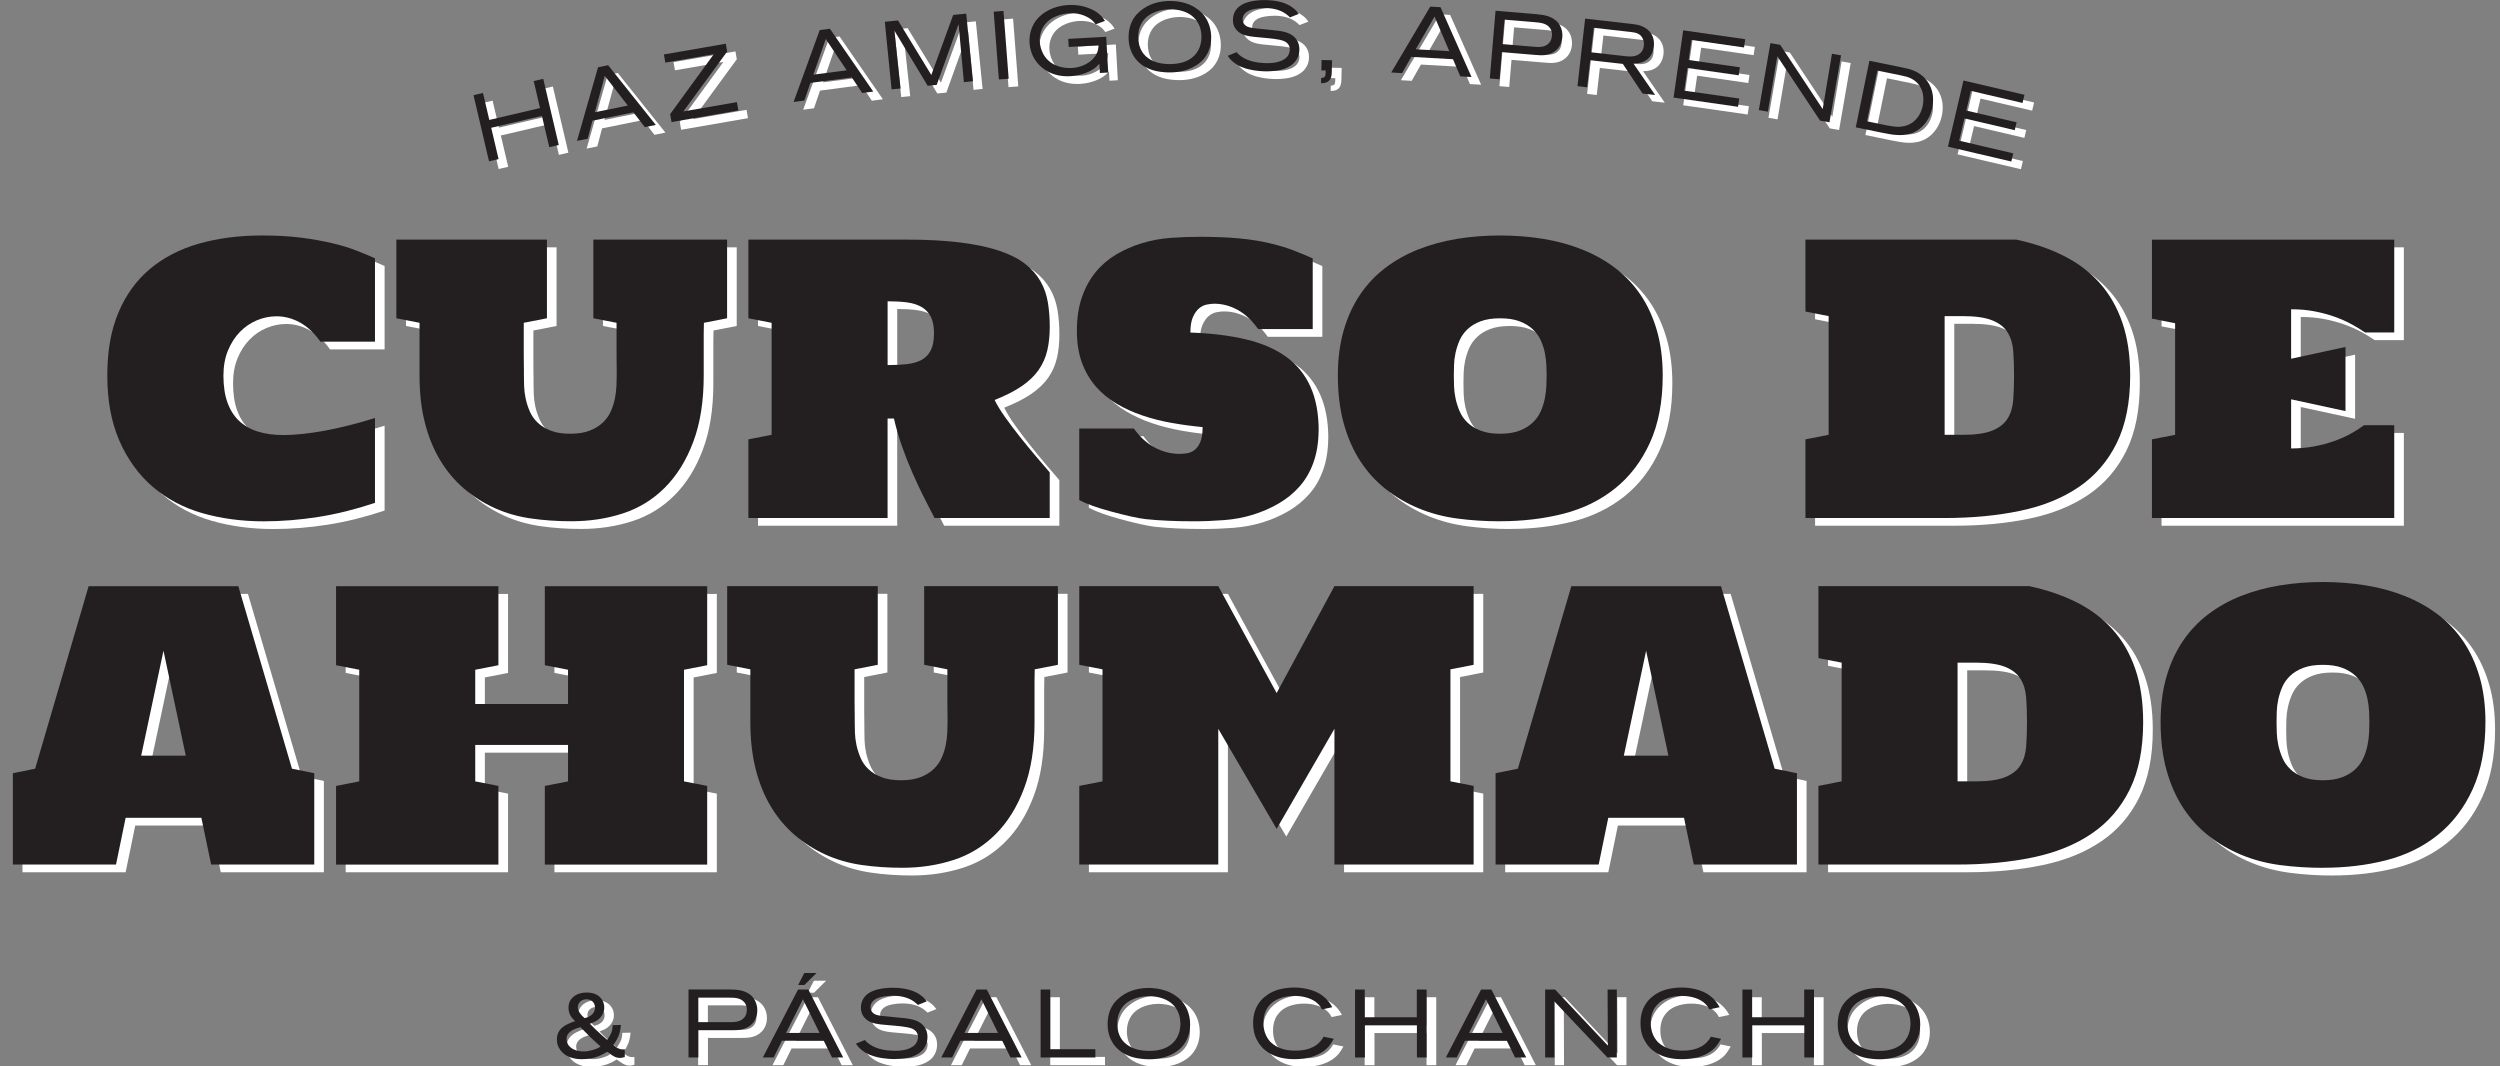 <?xml version="1.0" encoding="UTF-8"?><svg id="Layer_1" xmlns="http://www.w3.org/2000/svg" viewBox="0 0 649.3 276.99"><rect x="0" y="0" width="649.3" height="276.99" fill="#808080" stroke="none"/><defs><style>.cls-1{fill:#231f20;}.cls-1,.cls-2{stroke-width:0px;}.cls-2{fill:#fff;}</style></defs><path class="cls-2" d="M60.53,99.55c0,2.7.34,5.02,1.04,6.97s1.7,3.55,3.04,4.8,2.97,2.18,4.9,2.78,4.13.89,6.61.89c2.95,0,6.43-.36,10.45-1.08,4.02-.72,8.46-1.83,13.32-3.34v22.03c-5.05,1.69-9.97,2.92-14.76,3.67-4.79.75-9.5,1.13-14.14,1.13-5.68,0-10.99-.71-15.93-2.12s-9.24-3.7-12.9-6.85c-3.66-3.15-6.54-7.13-8.64-11.93-2.1-4.8-3.15-10.45-3.15-16.95s.96-11.8,2.89-16.38,4.66-8.36,8.19-11.32,7.77-5.15,12.71-6.57c4.94-1.41,10.43-2.12,16.45-2.12,3.7,0,7.04.19,10,.56,2.97.38,5.64.85,8.03,1.41,2.38.56,4.5,1.2,6.33,1.91,1.83.71,3.47,1.39,4.92,2.05v21.65h-14.17c-1.6-2.26-3.38-3.92-5.34-4.99-1.96-1.07-3.98-1.6-6.05-1.6-1.76,0-3.46.35-5.11,1.04-1.65.69-3.12,1.69-4.4,3.01-1.29,1.32-2.32,2.93-3.11,4.82-.78,1.9-1.18,4.07-1.18,6.52Z"/><path class="cls-2" d="M185.32,85.85c-.03,1-.05,1.99-.05,2.94v10.75c0,6.65-.9,12.39-2.71,17.2-1.8,4.82-4.27,8.79-7.39,11.91-3.12,3.12-6.77,5.36-10.94,6.71-4.17,1.35-8.61,2.02-13.32,2.02-3.67,0-7.19-.24-10.57-.73s-6.52-1.4-9.44-2.73c-2.92-1.33-5.57-3.03-7.96-5.08-2.38-2.05-4.43-4.5-6.14-7.34-1.71-2.84-3.03-6.08-3.95-9.72-.93-3.64-1.39-7.72-1.39-12.24v-13.7l-6.02-1.18v-20.43h39.11v20.43l-6.02,1.18v8.45c0,.8,0,1.55.02,2.24.01.69.02,1.3.02,1.84v1.18c0,.79.02,1.7.05,2.73s.17,2.11.4,3.22c.24,1.11.59,2.22,1.06,3.32.47,1.1,1.15,2.08,2.05,2.94.89.86,2.02,1.56,3.39,2.09,1.37.53,3.05.8,5.06.8s3.7-.27,5.06-.8c1.37-.53,2.5-1.23,3.41-2.09.91-.86,1.61-1.84,2.09-2.94.49-1.1.84-2.2,1.06-3.32.22-1.11.35-2.19.4-3.22.05-1.04.07-1.95.07-2.73v-1.18c0-.53,0-1.15-.02-1.84-.02-.69-.02-1.44-.02-2.24v-8.45l-6.03-1.18v-20.43h34.74v20.43l-6.02,1.18Z"/><path class="cls-2" d="M275.16,136.54h-29.94c-.94-1.79-1.91-3.69-2.92-5.7-1-2.01-1.98-4.1-2.92-6.26-.94-2.17-1.82-4.41-2.64-6.73-.82-2.32-1.51-4.71-2.07-7.15h-1.65v25.84h-36.15v-20.43l6.03-1.18v-29.09l-6.03-1.18v-20.43h41c5.43,0,10.12.25,14.07.75,3.95.5,7.31,1.22,10.07,2.14,2.76.93,5,2.06,6.71,3.39,1.71,1.33,3.04,2.84,4,4.52.96,1.68,1.6,3.51,1.93,5.51.33,1.99.49,4.1.49,6.33s-.21,4.31-.64,6.14-1.17,3.52-2.24,5.06c-1.07,1.54-2.53,2.94-4.38,4.21-1.85,1.27-4.21,2.47-7.06,3.6.6,1.25,1.49,2.72,2.68,4.4,1.19,1.68,2.48,3.39,3.86,5.13s2.77,3.44,4.17,5.08c1.4,1.65,2.6,3.05,3.6,4.21v11.81ZM233.03,96.82c1.82,0,3.47-.08,4.97-.24,1.49-.16,2.76-.52,3.81-1.08,1.05-.57,1.86-1.4,2.42-2.5s.85-2.57.85-4.42-.28-3.27-.85-4.35-1.37-1.92-2.42-2.52c-1.05-.6-2.32-.99-3.81-1.18-1.49-.19-3.15-.28-4.97-.28v16.57Z"/><path class="cls-2" d="M344.97,113.86c-.03,3.11-.48,5.86-1.34,8.26-.86,2.4-2.06,4.47-3.6,6.21-1.54,1.74-3.34,3.22-5.41,4.42-2.07,1.21-4.3,2.18-6.68,2.92-2.38.74-4.89,1.21-7.51,1.41-2.62.2-5.25.31-7.88.31-4.77,0-8.96-.19-12.57-.57-2.07-.25-5.16-.94-9.27-2.07-3.36-.91-5.99-1.87-7.91-2.87v-18.59h14.17c1.63,2.26,3.48,3.92,5.53,4.99,2.05,1.07,4.17,1.6,6.33,1.6.56,0,1.19-.05,1.88-.14.69-.09,1.34-.36,1.95-.8.61-.44,1.13-1.13,1.55-2.07.42-.94.63-2.26.63-3.95-2.7-.25-5.37-.61-8.02-1.08-2.65-.47-5.19-1.11-7.6-1.93-2.42-.82-4.67-1.84-6.75-3.08s-3.89-2.74-5.41-4.5c-1.52-1.76-2.71-3.82-3.58-6.19-.86-2.37-1.29-5.11-1.29-8.21,0-3.33.44-6.25,1.32-8.78.88-2.53,2.08-4.71,3.6-6.54,1.52-1.84,3.31-3.36,5.37-4.57,2.06-1.21,4.27-2.17,6.64-2.89,2.37-.72,4.83-1.18,7.39-1.37,2.56-.19,5.11-.28,7.65-.28,3.7,0,7.04.13,10,.4,2.97.27,5.64.68,8.03,1.25,2.38.56,4.5,1.2,6.33,1.91,1.83.71,3.47,1.39,4.92,2.05v18.36h-14.17c-1.6-2.26-3.38-3.92-5.34-4.99-1.96-1.07-3.98-1.6-6.05-1.6-.56,0-1.21.07-1.93.21-.72.14-1.4.47-2.02.99s-1.16,1.27-1.6,2.26c-.44.99-.66,2.33-.66,4.03,5.49.19,10.32.78,14.5,1.79,4.17,1,7.65,2.52,10.42,4.54,2.78,2.02,4.87,4.61,6.28,7.77,1.41,3.15,2.12,6.96,2.12,11.41Z"/><path class="cls-2" d="M392.1,137.39c-3.83,0-7.52-.24-11.08-.71-3.56-.47-6.9-1.35-10.03-2.64-3.12-1.29-5.97-2.94-8.54-4.97-2.57-2.02-4.79-4.46-6.64-7.29-1.85-2.84-3.29-6.1-4.31-9.79-1.02-3.69-1.53-7.84-1.53-12.45,0-4.33.5-8.24,1.51-11.72,1-3.48,2.42-6.57,4.24-9.27,1.82-2.7,4.01-5.02,6.57-6.97,2.56-1.95,5.4-3.54,8.52-4.78,3.12-1.24,6.48-2.16,10.07-2.75,3.59-.6,7.33-.89,11.23-.89s7.64.3,11.25.89,6.98,1.52,10.12,2.78c3.14,1.25,5.98,2.86,8.54,4.8,2.56,1.95,4.75,4.27,6.57,6.96,1.82,2.7,3.23,5.78,4.24,9.25,1,3.47,1.51,7.37,1.51,11.7,0,6.78-1.11,12.59-3.32,17.44-2.21,4.85-5.23,8.81-9.06,11.88-3.83,3.07-8.3,5.26-13.41,6.57-5.12,1.3-10.59,1.95-16.43,1.95ZM392.1,84.67c-2.01,0-3.69.26-5.06.78-1.37.52-2.5,1.2-3.39,2.05-.89.85-1.58,1.8-2.05,2.87s-.82,2.15-1.06,3.25c-.24,1.1-.37,2.16-.4,3.2-.03,1.04-.05,1.95-.05,2.73s.02,1.7.05,2.73.17,2.11.4,3.22c.24,1.11.59,2.22,1.06,3.32.47,1.1,1.15,2.08,2.05,2.94.89.86,2.02,1.56,3.39,2.09,1.37.53,3.05.8,5.06.8s3.7-.27,5.06-.8c1.37-.53,2.5-1.23,3.41-2.09.91-.86,1.61-1.84,2.09-2.94.49-1.1.84-2.2,1.06-3.32.22-1.11.35-2.19.4-3.22.05-1.04.07-1.95.07-2.73s-.02-1.69-.07-2.73c-.05-1.04-.18-2.1-.4-3.2-.22-1.1-.57-2.18-1.06-3.25s-1.18-2.02-2.09-2.87c-.91-.85-2.05-1.53-3.41-2.05-1.36-.52-3.05-.78-5.06-.78Z"/><path class="cls-2" d="M526.24,64.25c4.55.97,8.64,2.38,12.28,4.21s6.74,4.18,9.3,7.04,4.52,6.27,5.88,10.24c1.37,3.97,2.05,8.57,2.05,13.81,0,6.94-1.16,12.76-3.48,17.49-2.32,4.72-5.59,8.53-9.81,11.41-4.22,2.89-9.3,4.96-15.23,6.21s-12.49,1.88-19.67,1.88h-36.15v-20.43l6.02-1.18v-30.83l-6.02-1.18v-18.69h54.83ZM512.17,114.94c3.36,0,5.95-.37,7.77-1.11,1.82-.74,3.15-1.78,3.98-3.13.83-1.35,1.32-2.97,1.46-4.85.14-1.88.21-3.99.21-6.31s-.07-4.43-.21-6.33c-.14-1.9-.63-3.52-1.46-4.87-.83-1.35-2.16-2.39-3.98-3.13-1.82-.74-4.41-1.11-7.77-1.11h-4.61v30.83h4.61Z"/><path class="cls-2" d="M597.55,118.47c2.13,0,4.14-.18,6.02-.54,1.88-.36,3.62-.82,5.2-1.39,1.58-.57,3.02-1.21,4.31-1.93,1.29-.72,2.42-1.44,3.39-2.17h7.86v24.1h-62.93v-20.43l6.02-1.18v-28.99l-6.02-1.18v-20.52h62.93v24.1h-7.58c-1-.69-2.17-1.4-3.48-2.12-1.32-.72-2.79-1.37-4.4-1.95-1.62-.58-3.37-1.05-5.25-1.41-1.88-.36-3.91-.54-6.07-.54v12.85l14.12-3.06v16.66l-14.12-3.06v12.76Z"/><path class="cls-2" d="M57.34,226.54l-2.54-12.14h-19.67l-2.5,12.14H5.84v-23.72l5.79-1.18,13.89-47.4h38.88l13.93,47.4,5.79,1.18v23.72h-26.78ZM39.17,198.26h11.58l-5.79-27.25-5.79,27.25Z"/><path class="cls-2" d="M89.78,154.25h42.17v20.52l-6.02,1.18v8.89h24.1v-8.89l-6.03-1.18v-20.52h42.17v20.52l-6.02,1.18v28.99l6.02,1.18v20.43h-42.17v-20.43l6.03-1.18v-9.46h-24.1v9.46l6.02,1.18v20.43h-42.17v-20.43l6.02-1.18v-28.99l-6.02-1.18v-20.52Z"/><path class="cls-2" d="M271.24,175.85c-.03,1-.05,1.99-.05,2.94v10.75c0,6.65-.9,12.39-2.71,17.2-1.8,4.82-4.27,8.79-7.39,11.91-3.12,3.12-6.77,5.36-10.94,6.71-4.17,1.35-8.61,2.02-13.32,2.02-3.67,0-7.19-.24-10.57-.73s-6.52-1.4-9.44-2.73c-2.92-1.33-5.57-3.03-7.96-5.08-2.38-2.05-4.43-4.5-6.14-7.34-1.71-2.84-3.03-6.08-3.95-9.72-.93-3.64-1.39-7.72-1.39-12.24v-13.7l-6.02-1.18v-20.43h39.11v20.43l-6.02,1.18v8.45c0,.8,0,1.55.02,2.24.01.69.02,1.3.02,1.84v1.18c0,.79.02,1.7.05,2.73s.17,2.11.4,3.22c.24,1.11.59,2.22,1.06,3.32.47,1.1,1.15,2.08,2.05,2.94.89.86,2.02,1.56,3.39,2.09,1.37.53,3.05.8,5.06.8s3.7-.27,5.06-.8c1.37-.53,2.5-1.23,3.41-2.09.91-.86,1.61-1.84,2.09-2.94.49-1.1.84-2.2,1.06-3.32.22-1.11.35-2.19.4-3.22.05-1.04.07-1.95.07-2.73v-1.18c0-.53,0-1.15-.02-1.84-.02-.69-.02-1.44-.02-2.24v-8.45l-6.03-1.18v-20.43h34.74v20.43l-6.02,1.18Z"/><path class="cls-2" d="M318.91,191.29v35.25h-36.1v-20.43l6.03-1.18v-29.09l-6.03-1.18v-20.43h36.1l15.16,27.77,15.01-27.77h36.15v20.43l-6.02,1.18v29.09l6.02,1.18v20.43h-36.15v-35.25l-15.01,25.98-15.16-25.98Z"/><path class="cls-2" d="M442.41,226.54l-2.54-12.14h-19.67l-2.49,12.14h-26.78v-23.72l5.79-1.18,13.88-47.4h38.88l13.93,47.4,5.79,1.18v23.72h-26.78ZM424.24,198.26h11.58l-5.79-27.25-5.79,27.25Z"/><path class="cls-2" d="M529.6,154.25c4.55.97,8.64,2.38,12.29,4.21,3.64,1.84,6.74,4.18,9.3,7.04,2.56,2.86,4.52,6.27,5.88,10.24,1.37,3.97,2.05,8.57,2.05,13.81,0,6.94-1.16,12.76-3.48,17.49s-5.59,8.53-9.81,11.41c-4.22,2.89-9.3,4.96-15.23,6.21-5.93,1.25-12.49,1.88-19.67,1.88h-36.15v-20.43l6.03-1.18v-30.83l-6.03-1.18v-18.69h54.83ZM515.53,204.94c3.36,0,5.95-.37,7.77-1.11,1.82-.74,3.15-1.78,3.98-3.13.83-1.35,1.32-2.97,1.46-4.85.14-1.88.21-3.99.21-6.31s-.07-4.43-.21-6.33c-.14-1.9-.63-3.52-1.46-4.87-.83-1.35-2.16-2.39-3.98-3.13-1.82-.74-4.41-1.11-7.77-1.11h-4.61v30.83h4.61Z"/><path class="cls-2" d="M605.78,227.39c-3.83,0-7.52-.24-11.08-.71-3.56-.47-6.9-1.35-10.03-2.64-3.12-1.29-5.97-2.94-8.54-4.97-2.57-2.02-4.79-4.46-6.64-7.29s-3.29-6.1-4.31-9.79c-1.02-3.69-1.53-7.84-1.53-12.45,0-4.33.5-8.24,1.51-11.72,1-3.48,2.42-6.57,4.24-9.27,1.82-2.7,4.01-5.02,6.57-6.97,2.56-1.95,5.4-3.54,8.52-4.78,3.12-1.24,6.48-2.16,10.07-2.75s7.33-.89,11.23-.89,7.64.3,11.25.89c3.61.6,6.98,1.52,10.12,2.78s5.99,2.86,8.54,4.8c2.56,1.95,4.75,4.27,6.57,6.96,1.82,2.7,3.23,5.78,4.24,9.25,1,3.47,1.51,7.37,1.51,11.7,0,6.78-1.11,12.59-3.32,17.44-2.21,4.85-5.23,8.81-9.06,11.88-3.83,3.07-8.3,5.26-13.41,6.57s-10.59,1.95-16.43,1.95ZM605.78,174.67c-2.01,0-3.69.26-5.06.78-1.37.52-2.49,1.2-3.39,2.05s-1.58,1.8-2.05,2.87-.82,2.15-1.06,3.25c-.24,1.1-.37,2.16-.4,3.2-.03,1.04-.05,1.95-.05,2.73s.02,1.7.05,2.73.17,2.11.4,3.22c.24,1.11.59,2.22,1.06,3.32.47,1.1,1.15,2.08,2.05,2.94s2.02,1.56,3.39,2.09c1.37.53,3.05.8,5.06.8s3.7-.27,5.06-.8c1.36-.53,2.5-1.23,3.41-2.09.91-.86,1.61-1.84,2.09-2.94.49-1.1.84-2.2,1.06-3.32.22-1.11.35-2.19.4-3.22s.07-1.95.07-2.73-.02-1.69-.07-2.73c-.05-1.04-.18-2.1-.4-3.2-.22-1.1-.57-2.18-1.06-3.25-.49-1.07-1.19-2.02-2.09-2.87-.91-.85-2.05-1.53-3.41-2.05-1.37-.52-3.05-.78-5.06-.78Z"/><path class="cls-2" d="M163.54,276.77c-.35,0-.65-.05-.97-.15-.7-.22-1.22-.62-2.4-1.45-.32.2-.65.4-.97.57-.88.48-2.82,1.35-5.5,1.35-.75,0-3.92.03-5.67-2.37-.6-.83-.9-1.65-.9-2.7,0-1.17.35-1.88.62-2.27.92-1.42,2.65-2,4.12-2.55-.47-.45-1.72-1.5-1.72-3.45,0-.92.25-1.5.42-1.82.53-.95,1.8-2.17,4.35-2.15.4,0,1.62,0,2.72.67.55.33,1.8,1.35,1.8,3.2,0,2.22-1.7,3.3-2.32,3.65-.35.17-.7.32-1.42.6,1.05,1.05,2.12,2.12,3.27,3.1l1.25,1.07.6-.97c.8-1.27.75-2.17.8-2.85l2.15-.05c-.05.55-.12,1.12-.25,1.67-.42,1.8-1.33,2.95-1.72,3.52.2.17.42.35.62.5,1.05.75,1.75.7,2.35.62v2.02c-.62.18-.9.23-1.23.23ZM155.81,271.35c-.88-.85-1.7-1.72-2.55-2.57-.32.1-.65.17-.97.3-2,.67-2.65,1.7-2.65,2.75,0,.78.33,1.33.48,1.58.5.75,1.75,1.67,3.92,1.67,1.7,0,3.22-.62,3.7-.85.25-.12.5-.27.72-.45-.9-.8-1.8-1.6-2.65-2.42ZM154.84,261.53c-1.2,0-2.27.8-2.27,2.07,0,.4.1.9.57,1.57.4.55.7.85,1.2,1.25.17-.03.33-.08.47-.12.45-.15,2.22-.75,2.22-2.6,0-1.3-.92-2.17-2.2-2.17Z"/><path class="cls-2" d="M197.34,268.37c-1.53,1.17-3.17,1.2-5,1.2h-8.47v7.07h-2.55v-17.65h10.8c.45,0,.9.02,1.35.05.77.08,3.32.17,4.82,2.32.6.88.9,1.95.9,3.02,0,.7-.12,2.67-1.85,3.97ZM195.84,262.35c-1-1.25-2.7-1.25-4.12-1.25h-7.87v6.37h8.15c1.37,0,2.87-.05,3.82-1.22.28-.33.65-.95.65-2,0-.32-.03-1.15-.62-1.9Z"/><path class="cls-2" d="M218.59,276.65l-2.15-4.35h-10.85l-2.15,4.35h-2.82l9.15-17.65h2.67l9.05,17.65h-2.9ZM211.04,261.53l-4.4,8.75h8.72l-4.32-8.75ZM211.41,257.83h-1.62l1.6-3.12h3.17l-3.15,3.12Z"/><path class="cls-2" d="M242.5,274.27c-1.58,2.2-4.55,2.55-5.2,2.62-.4.05-1.42.17-2.55.17-.5,0-2.67-.05-4.55-.53-.4-.1-1.03-.25-1.9-.62-.92-.4-1.55-.85-1.85-1.08-.95-.72-1.38-1.38-1.65-1.77l2.32-.95c.12.15.22.28.38.42.38.38,1.2,1.03,2.42,1.53,2.02.82,4.42.85,5,.85.45,0,3.1.08,4.8-1.2,1.05-.8,1.2-1.9,1.2-2.37,0-1.02-.57-1.77-1.5-2.17-1.3-.57-4.35-.75-5.75-.88-3.37-.27-5.02-.45-6.32-1.65-1.2-1.1-1.25-2.35-1.25-2.95,0-2.47,1.7-3.6,2.45-4,1.05-.57,2.97-1.15,5.82-1.15,3.5,0,5.6.85,6.87,1.67.3.2.55.38.8.6.58.47,1,1.1,1.15,1.27l-2.3.92c-.12-.12-.58-.57-1.08-.92-.97-.67-2.65-1.47-5.42-1.47-1.8,0-3.2.33-3.85.58-1.52.57-1.95,1.62-1.95,2.37,0,.38.1.78.3,1.1.62,1,1.87,1.1,2.9,1.22,1.95.25,3.9.35,5.85.58,2.72.33,3.97,1.02,4.82,2.07.88,1.12.92,2.25.92,2.77,0,1.5-.55,2.47-.9,2.95Z"/><path class="cls-2" d="M264.94,276.65l-2.15-4.35h-10.85l-2.15,4.35h-2.82l9.15-17.65h2.67l9.05,17.65h-2.9ZM257.39,261.53l-4.4,8.75h8.72l-4.32-8.75Z"/><path class="cls-2" d="M272.77,276.65v-17.65h2.5v15.5h11.72v2.15h-14.22Z"/><path class="cls-2" d="M309.31,274.07c-1.23,1.27-3.92,3.05-8.35,3.05-.45,0-1.47-.03-2.7-.22-1.2-.17-4.77-.83-6.82-4.12-1.2-1.95-1.27-3.95-1.27-4.75,0-2.02.52-4.05,1.77-5.62.25-.32.58-.7,1.27-1.27,1.2-1,3.62-2.55,7.6-2.55.8,0,3.2.08,5.47,1.12,1.45.67,2.85,1.77,3.77,3.1,1.45,2.1,1.55,4.42,1.55,5.27,0,1.02-.15,3.77-2.3,6ZM308.43,264.75c-1.9-4.07-6.92-4.05-7.92-4.02-.75.02-3.92.2-5.97,2.25-.35.35-1.05,1.12-1.47,2.37-.28.8-.4,1.72-.4,2.58,0,.65.08,2.55,1.27,4.17.25.32.62.77,1.4,1.32,1.02.72,2.75,1.52,5.67,1.52.48,0,1.65,0,2.97-.35,2.47-.65,4.27-2.3,4.87-4.8.08-.35.22-1.07.22-1.97,0-1.5-.4-2.55-.65-3.07Z"/><path class="cls-2" d="M347.66,273.72c-2.87,3.37-7.97,3.37-9,3.37-3.5,0-5.55-.97-6.8-1.77-.45-.3-.8-.57-1.2-.92-.25-.25-.8-.8-1.3-1.6-.62-.95-1.4-2.47-1.4-5.1,0-.85.05-3.17,1.55-5.25.25-.38.58-.78,1.27-1.4.62-.52,1.35-1.02,2.05-1.37,2.27-1.15,5.1-1.2,5.77-1.2.83,0,4.1.08,6.65,1.62.35.22,1.08.7,1.83,1.47.8.85,1.22,1.62,1.45,2.02l-2.67.57c-.15-.27-.3-.52-.47-.77-.4-.55-1-1.1-1.57-1.45-.83-.53-2.6-1.28-5.1-1.28-.7,0-3.42.03-5.47,1.47-.2.12-.58.42-1,.9-.67.72-1.62,2.12-1.62,4.62,0,.72.08,2.72,1.4,4.45,1.57,2.05,4.17,2.52,4.92,2.65.85.12,1.75.12,2.03.12.8,0,4.22.03,6.32-2.27.42-.45.67-.82.97-1.35l2.65.55c-.58,1.03-.9,1.47-1.25,1.9Z"/><path class="cls-2" d="M370.5,276.65v-8.35h-13.52v8.35h-2.55v-17.65h2.52v7.2h13.52v-7.2h2.55v17.65h-2.52Z"/><path class="cls-2" d="M395.99,276.65l-2.15-4.35h-10.85l-2.15,4.35h-2.82l9.15-17.65h2.67l9.05,17.65h-2.9ZM388.44,261.53l-4.4,8.75h8.72l-4.32-8.75Z"/><path class="cls-2" d="M419.98,276.65l-13.82-14.6.05,14.6h-2.4v-17.65h2.57l13.72,14.57-.08-14.57h2.4v17.65h-2.45Z"/><path class="cls-2" d="M448.27,273.72c-2.88,3.37-7.97,3.37-9,3.37-3.5,0-5.55-.97-6.8-1.77-.45-.3-.8-.57-1.2-.92-.25-.25-.8-.8-1.3-1.6-.62-.95-1.4-2.47-1.4-5.1,0-.85.05-3.17,1.55-5.25.25-.38.57-.78,1.27-1.4.62-.52,1.35-1.02,2.05-1.37,2.27-1.15,5.1-1.2,5.77-1.2.82,0,4.1.08,6.65,1.62.35.22,1.07.7,1.82,1.47.8.85,1.22,1.62,1.45,2.02l-2.67.57c-.15-.27-.3-.52-.47-.77-.4-.55-1-1.1-1.58-1.45-.82-.53-2.6-1.28-5.1-1.28-.7,0-3.42.03-5.47,1.47-.2.12-.58.42-1,.9-.67.72-1.62,2.12-1.62,4.62,0,.72.08,2.72,1.4,4.45,1.57,2.05,4.17,2.52,4.92,2.65.85.12,1.75.12,2.02.12.8,0,4.22.03,6.32-2.27.42-.45.67-.82.97-1.35l2.65.55c-.57,1.03-.9,1.47-1.25,1.9Z"/><path class="cls-2" d="M471.11,276.65v-8.35h-13.52v8.35h-2.55v-17.65h2.52v7.2h13.52v-7.2h2.55v17.65h-2.52Z"/><path class="cls-2" d="M498.93,274.07c-1.23,1.27-3.92,3.05-8.35,3.05-.45,0-1.47-.03-2.7-.22-1.2-.17-4.77-.83-6.82-4.12-1.2-1.95-1.27-3.95-1.27-4.75,0-2.02.52-4.05,1.77-5.62.25-.32.58-.7,1.27-1.27,1.2-1,3.62-2.55,7.6-2.55.8,0,3.2.08,5.47,1.12,1.45.67,2.85,1.77,3.77,3.1,1.45,2.1,1.55,4.42,1.55,5.27,0,1.02-.15,3.77-2.3,6ZM498.05,264.75c-1.9-4.07-6.92-4.05-7.92-4.02-.75.02-3.92.2-5.97,2.25-.35.35-1.05,1.12-1.47,2.37-.28.8-.4,1.72-.4,2.58,0,.65.08,2.55,1.27,4.17.25.32.62.77,1.4,1.32,1.02.72,2.75,1.52,5.67,1.52.48,0,1.65,0,2.97-.35,2.47-.65,4.27-2.3,4.87-4.8.08-.35.22-1.07.22-1.97,0-1.5-.4-2.55-.65-3.07Z"/><path class="cls-2" d="M145.16,40.23l-1.91-8.13-13.17,3.09,1.91,8.13-2.48.58-4.03-17.18,2.46-.58,1.64,7.01,13.17-3.09-1.64-7.01,2.48-.58,4.03,17.18-2.46.58Z"/><path class="cls-2" d="M169.98,35.02l-2.97-3.84-10.64,2.16-1.24,4.69-2.77.56,5.46-19.12,2.62-.53,12.38,15.5-2.84.58ZM159.57,21.7l-2.57,9.45,8.55-1.74-5.98-7.72Z"/><path class="cls-2" d="M176.91,33.71l-.36-2.07,11.33-15.56-12.58,2.18-.37-2.12,16.08-2.79.35,2.04-11.36,15.54,13.89-2.41.38,2.17-17.36,3.01Z"/><path class="cls-2" d="M226.43,26.15l-2.7-4.03-10.76,1.41-1.56,4.59-2.8.37,6.78-18.68,2.65-.35,11.26,16.32-2.87.38ZM216.97,12.14l-3.22,9.25,8.65-1.13-5.42-8.11Z"/><path class="cls-2" d="M252.84,23.34l-1.38-15.08-5.68,15.79-2.34.23-8.67-14.36,1.63,15.06-2.34.23-1.76-17.56,3.43-.34,8.65,14.16,5.68-15.59,3.38-.34,1.76,17.56-2.36.24Z"/><path class="cls-2" d="M261.93,22.63l-1.35-17.6,2.54-.19,1.35,17.6-2.54.19Z"/><path class="cls-2" d="M288.16,20.96l-.13-2.42c-.35.4-.71.77-1.12,1.09-.96.75-3.2,1.98-6.42,2.16-4.74.26-7.42-2.04-8.58-3.45-.64-.77-1.87-2.55-2.02-5.25-.05-.85-.04-2.93,1.17-5,.32-.54.65-.99,1.07-1.44,1.14-1.19,3.61-3.11,7.78-3.34,1-.06,3.4-.11,5.97,1.05,1.31.58,2.05,1.21,2.47,1.64.42.4.61.59,1.13,1.44l-2.41.88c-.19-.24-.46-.65-1.01-1.12-.89-.73-2.86-1.92-5.86-1.75-.55.03-1.92.16-3.34.74-2.82,1.16-4.49,3.55-4.31,6.65.09,1.57.76,3.34,1.85,4.5,2.21,2.41,5.59,2.37,6.51,2.32,2.45-.14,5.13-1.34,6.34-3.58.43-.83.5-1.43.57-2.31l-7.76.43-.12-2.1,9.86-.55.52,9.29-2.17.12Z"/><path class="cls-2" d="M314.91,17.56c-1.19,1.3-3.85,3.14-8.27,3.25-.45.01-1.48.01-2.71-.16-1.2-.15-4.79-.71-6.92-3.96-1.25-1.92-1.37-3.92-1.39-4.72-.05-2.02.43-4.06,1.64-5.67.24-.33.56-.71,1.24-1.31,1.17-1.03,3.56-2.64,7.54-2.74.8-.02,3.2,0,5.5.99,1.47.64,2.89,1.71,3.85,3.01,1.5,2.06,1.66,4.39,1.68,5.24.03,1.02-.06,3.78-2.15,6.05ZM313.81,8.26c-2-4.03-7.02-3.88-8.02-3.83-.75.04-3.92.3-5.92,2.4-.34.36-1.02,1.15-1.42,2.41-.26.81-.36,1.73-.34,2.58.02.65.14,2.55,1.38,4.14.26.32.64.76,1.43,1.29,1.04.7,2.79,1.46,5.71,1.39.47-.01,1.65-.04,2.97-.42,2.46-.71,4.22-2.4,4.76-4.92.07-.35.2-1.08.18-1.98-.04-1.5-.46-2.54-.73-3.06Z"/><path class="cls-2" d="M339.05,17.77c-1.59,2.19-4.56,2.52-5.21,2.6-.4.05-1.43.17-2.55.16-.5,0-2.67-.06-4.55-.55-.4-.1-1.02-.25-1.9-.63-.92-.41-1.54-.86-1.84-1.08-.95-.73-1.37-1.38-1.64-1.78l2.33-.94c.12.15.22.28.37.43.37.38,1.19,1.03,2.42,1.54,2.02.84,4.42.87,4.99.88.45,0,3.1.09,4.81-1.17,1.05-.79,1.21-1.89,1.21-2.37,0-1.02-.57-1.78-1.49-2.18-1.3-.58-4.34-.77-5.74-.91-3.37-.29-5.02-.48-6.31-1.68-1.19-1.11-1.24-2.36-1.23-2.96.01-2.47,1.72-3.59,2.47-3.99,1.05-.57,2.98-1.13,5.83-1.12,3.5.02,5.59.88,6.86,1.71.3.2.55.38.8.6.57.48.99,1.1,1.14,1.28l-2.3.91c-.12-.12-.57-.58-1.07-.93-.97-.68-2.64-1.49-5.42-1.5-1.8,0-3.2.31-3.85.55-1.53.57-1.96,1.61-1.96,2.36,0,.38.1.78.29,1.1.62,1,1.87,1.11,2.89,1.24,1.95.26,3.9.37,5.85.61,2.72.34,3.97,1.05,4.81,2.1.87,1.13.91,2.25.91,2.78,0,1.5-.56,2.47-.92,2.94Z"/><path class="cls-2" d="M345.6,23.64l.03-1.38c.88-.08,1.13-.32,1.15-1.2l.02-.75-1.12-.03.06-2.7,2.72.06-.08,3.17c-.04,1.87-.79,2.83-2.79,2.81Z"/><path class="cls-2" d="M381.77,21.84l-1.9-4.46-10.83-.61-2.39,4.22-2.82-.16,10.13-17.11,2.67.15,8.05,18.13-2.9-.16ZM375.08,6.31l-4.88,8.49,8.71.49-3.83-8.98Z"/><path class="cls-2" d="M406.1,15.48c-1.62,1.04-3.27.93-5.08.77l-8.45-.71-.6,7.05-2.54-.21,1.49-17.59,10.76.91c.45.04.89.1,1.34.16.77.14,3.3.46,4.61,2.72.52.92.73,2.02.64,3.09-.06.7-.35,2.66-2.18,3.81ZM405.11,9.35c-.89-1.33-2.59-1.47-4.01-1.59l-7.85-.66-.54,6.35,8.12.69c1.37.12,2.87.19,3.92-.9.3-.3.73-.89.82-1.94.03-.32.07-1.15-.46-1.95Z"/><path class="cls-2" d="M429.12,26.31l-5.14-7.71-8.47-.96-.8,7.03-2.51-.29,1.99-17.54,11.95,1.36c1.49.17,2.03.31,2.75.59,2.29.89,3.42,2.88,3.15,5.29-.11.94-.59,3.38-3.34,4.17-.47.12-.96.22-1.97.25l5.64,8.17-3.25-.37ZM429.19,12.12c-.6-1.4-1.75-1.66-3.12-1.81l-9.64-1.09-.72,6.36,8.67.98c1.42.16,3.09.3,4.2-.83.28-.27.75-.82.86-1.84.04-.32.09-1-.25-1.76Z"/><path class="cls-2" d="M437.16,27.35l2.5-17.47,16.11,2.3-.31,2.15-13.64-1.95-.74,5.2,13.29,1.9-.3,2.08-13.29-1.9-.84,5.89,14.28,2.04-.31,2.15-16.76-2.4Z"/><path class="cls-2" d="M475.23,33.35l-11.13-16.74-2.44,14.39-2.36-.41,3.01-17.39,2.54.44,11.04,16.69,2.41-14.37,2.36.41-3.01,17.39-2.41-.42Z"/><path class="cls-2" d="M500.06,36.12c-2.76,1.5-5.79.96-8.67.37l-6.91-1.42,3.54-17.29,8.6,1.76c.49.1.96.2,1.44.32.78.19,2.61.71,4.2,2.29,2.1,2.09,2.68,4.99,2.09,7.86-.51,2.5-2,4.87-4.29,6.11ZM498.83,22.37c-.79-.39-1.76-.62-2.62-.79l-6.12-1.25-2.7,13.18,5.05,1.03c.46.1.91.16,1.36.23.74.13,2.88.51,4.96-.67,2.32-1.34,2.96-3.86,3.13-4.69.56-2.85-.34-5.68-3.05-7.03Z"/><path class="cls-2" d="M508.42,40.09l4.03-17.18,15.84,3.71-.5,2.12-13.41-3.14-1.2,5.11,13.07,3.06-.48,2.04-13.07-3.06-1.36,5.79,14.04,3.29-.5,2.12-16.48-3.86Z"/><path class="cls-1" d="M58.03,97.55c0,2.7.34,5.02,1.04,6.97s1.7,3.55,3.04,4.8,2.97,2.18,4.9,2.78,4.13.89,6.61.89c2.95,0,6.43-.36,10.45-1.08,4.02-.72,8.46-1.83,13.32-3.34v22.03c-5.05,1.69-9.97,2.92-14.76,3.67-4.79.75-9.5,1.13-14.14,1.13-5.68,0-10.99-.71-15.93-2.12s-9.24-3.7-12.9-6.85c-3.66-3.15-6.54-7.13-8.64-11.93-2.1-4.8-3.15-10.45-3.15-16.95s.96-11.8,2.89-16.38,4.66-8.36,8.19-11.32,7.77-5.15,12.71-6.57c4.94-1.41,10.43-2.12,16.45-2.12,3.7,0,7.04.19,10,.56,2.97.38,5.64.85,8.03,1.41,2.38.56,4.5,1.2,6.33,1.91,1.83.71,3.47,1.39,4.92,2.05v21.65h-14.17c-1.6-2.26-3.38-3.92-5.34-4.99-1.96-1.07-3.98-1.6-6.05-1.6-1.76,0-3.46.35-5.11,1.04-1.65.69-3.12,1.69-4.4,3.01-1.29,1.32-2.32,2.93-3.11,4.82-.78,1.9-1.18,4.07-1.18,6.52Z"/><path class="cls-1" d="M182.82,83.85c-.03,1-.05,1.99-.05,2.94v10.75c0,6.65-.9,12.39-2.71,17.2-1.8,4.82-4.27,8.79-7.39,11.91-3.12,3.12-6.77,5.36-10.94,6.71-4.17,1.35-8.61,2.02-13.32,2.02-3.67,0-7.19-.24-10.57-.73s-6.52-1.4-9.44-2.73c-2.92-1.33-5.57-3.03-7.96-5.08-2.38-2.05-4.43-4.5-6.14-7.34-1.71-2.84-3.03-6.08-3.95-9.72-.93-3.64-1.39-7.72-1.39-12.24v-13.7l-6.02-1.18v-20.43h39.11v20.43l-6.02,1.18v8.45c0,.8,0,1.55.02,2.24.01.69.02,1.3.02,1.84v1.18c0,.79.02,1.7.05,2.73s.17,2.11.4,3.22c.24,1.11.59,2.22,1.06,3.32.47,1.1,1.15,2.08,2.05,2.94.89.86,2.02,1.56,3.39,2.09,1.37.53,3.05.8,5.06.8s3.7-.27,5.06-.8c1.37-.53,2.5-1.23,3.41-2.09.91-.86,1.61-1.84,2.09-2.94.49-1.1.84-2.2,1.06-3.32.22-1.11.35-2.19.4-3.22.05-1.04.07-1.95.07-2.73v-1.18c0-.53,0-1.15-.02-1.84-.02-.69-.02-1.44-.02-2.24v-8.45l-6.03-1.18v-20.43h34.74v20.43l-6.02,1.18Z"/><path class="cls-1" d="M272.66,134.54h-29.94c-.94-1.79-1.91-3.69-2.92-5.7-1-2.01-1.98-4.1-2.92-6.26-.94-2.17-1.82-4.41-2.64-6.73-.82-2.32-1.51-4.71-2.07-7.15h-1.65v25.84h-36.15v-20.43l6.03-1.18v-29.09l-6.03-1.18v-20.43h41c5.43,0,10.12.25,14.07.75,3.95.5,7.31,1.22,10.07,2.14,2.76.93,5,2.06,6.71,3.39,1.71,1.33,3.04,2.84,4,4.52.96,1.68,1.6,3.51,1.93,5.51.33,1.99.49,4.1.49,6.33s-.21,4.31-.64,6.14-1.17,3.52-2.24,5.06c-1.07,1.54-2.53,2.94-4.38,4.21-1.85,1.27-4.21,2.47-7.06,3.6.6,1.25,1.49,2.72,2.68,4.4,1.19,1.68,2.48,3.39,3.86,5.13s2.77,3.44,4.17,5.08c1.4,1.65,2.6,3.05,3.6,4.21v11.81ZM230.53,94.82c1.82,0,3.47-.08,4.97-.24,1.49-.16,2.76-.52,3.81-1.08,1.05-.57,1.86-1.4,2.42-2.5s.85-2.57.85-4.42-.28-3.27-.85-4.35-1.37-1.92-2.42-2.52c-1.05-.6-2.32-.99-3.81-1.18-1.49-.19-3.15-.28-4.97-.28v16.57Z"/><path class="cls-1" d="M342.47,111.86c-.03,3.11-.48,5.86-1.34,8.26-.86,2.4-2.06,4.47-3.6,6.21-1.54,1.74-3.34,3.22-5.41,4.42-2.07,1.21-4.3,2.18-6.68,2.92-2.38.74-4.89,1.21-7.51,1.41-2.62.2-5.25.31-7.88.31-4.77,0-8.96-.19-12.57-.57-2.07-.25-5.16-.94-9.27-2.07-3.36-.91-5.99-1.87-7.91-2.87v-18.59h14.17c1.63,2.26,3.48,3.92,5.53,4.99,2.05,1.07,4.17,1.6,6.33,1.6.56,0,1.19-.05,1.88-.14.69-.09,1.34-.36,1.95-.8.61-.44,1.13-1.13,1.55-2.07.42-.94.63-2.26.63-3.95-2.7-.25-5.37-.61-8.02-1.08-2.65-.47-5.19-1.11-7.6-1.93-2.42-.82-4.67-1.84-6.75-3.08s-3.89-2.74-5.41-4.5c-1.52-1.76-2.71-3.82-3.58-6.19-.86-2.37-1.29-5.11-1.29-8.21,0-3.33.44-6.25,1.32-8.78.88-2.53,2.08-4.71,3.6-6.54,1.52-1.84,3.31-3.36,5.37-4.57,2.06-1.21,4.27-2.17,6.64-2.89,2.37-.72,4.83-1.18,7.39-1.37,2.56-.19,5.11-.28,7.65-.28,3.7,0,7.04.13,10,.4,2.97.27,5.64.68,8.03,1.25,2.38.56,4.5,1.2,6.33,1.91,1.83.71,3.47,1.39,4.92,2.05v18.36h-14.17c-1.6-2.26-3.38-3.92-5.34-4.99-1.96-1.07-3.98-1.6-6.05-1.6-.56,0-1.21.07-1.93.21-.72.14-1.4.47-2.02.99s-1.16,1.27-1.6,2.26c-.44.99-.66,2.33-.66,4.03,5.49.19,10.32.78,14.5,1.79,4.17,1,7.65,2.52,10.42,4.54,2.78,2.02,4.87,4.61,6.28,7.77,1.41,3.15,2.12,6.96,2.12,11.41Z"/><path class="cls-1" d="M389.6,135.39c-3.83,0-7.52-.24-11.08-.71-3.56-.47-6.9-1.35-10.03-2.64-3.12-1.29-5.97-2.94-8.54-4.97-2.57-2.02-4.79-4.46-6.64-7.29-1.85-2.84-3.29-6.1-4.31-9.79-1.02-3.69-1.53-7.84-1.53-12.45,0-4.33.5-8.24,1.51-11.72,1-3.48,2.42-6.57,4.24-9.27,1.82-2.7,4.01-5.02,6.57-6.97,2.56-1.95,5.4-3.54,8.52-4.78,3.12-1.24,6.48-2.16,10.07-2.75,3.59-.6,7.33-.89,11.23-.89s7.64.3,11.25.89,6.98,1.52,10.12,2.78c3.14,1.25,5.98,2.86,8.54,4.8,2.56,1.95,4.75,4.27,6.57,6.96,1.82,2.7,3.23,5.78,4.24,9.25,1,3.47,1.51,7.37,1.51,11.7,0,6.78-1.11,12.59-3.32,17.44-2.21,4.85-5.23,8.81-9.06,11.88-3.83,3.07-8.3,5.26-13.41,6.57-5.12,1.3-10.59,1.95-16.43,1.95ZM389.6,82.67c-2.01,0-3.69.26-5.06.78-1.37.52-2.5,1.2-3.39,2.05-.89.85-1.58,1.8-2.05,2.87s-.82,2.15-1.06,3.25c-.24,1.1-.37,2.16-.4,3.2-.03,1.04-.05,1.95-.05,2.73s.02,1.7.05,2.73.17,2.11.4,3.22c.24,1.11.59,2.22,1.06,3.32.47,1.1,1.15,2.08,2.05,2.94.89.86,2.02,1.56,3.39,2.09,1.37.53,3.05.8,5.06.8s3.7-.27,5.06-.8c1.37-.53,2.5-1.23,3.41-2.09.91-.86,1.61-1.84,2.09-2.94.49-1.1.84-2.2,1.06-3.32.22-1.11.35-2.19.4-3.22.05-1.04.07-1.95.07-2.73s-.02-1.69-.07-2.73c-.05-1.04-.18-2.1-.4-3.2-.22-1.1-.57-2.18-1.06-3.25s-1.18-2.02-2.09-2.87c-.91-.85-2.05-1.53-3.41-2.05-1.36-.52-3.05-.78-5.06-.78Z"/><path class="cls-1" d="M523.74,62.25c4.55.97,8.64,2.38,12.28,4.21s6.74,4.18,9.3,7.04,4.52,6.27,5.88,10.24c1.37,3.97,2.05,8.57,2.05,13.81,0,6.94-1.16,12.76-3.48,17.49-2.32,4.72-5.59,8.53-9.81,11.41-4.22,2.89-9.3,4.96-15.23,6.21s-12.49,1.88-19.67,1.88h-36.15v-20.43l6.02-1.18v-30.83l-6.02-1.18v-18.69h54.83ZM509.67,112.94c3.36,0,5.95-.37,7.77-1.11,1.82-.74,3.15-1.78,3.98-3.13.83-1.35,1.32-2.97,1.46-4.85.14-1.88.21-3.99.21-6.31s-.07-4.43-.21-6.33c-.14-1.9-.63-3.52-1.46-4.87-.83-1.35-2.16-2.39-3.98-3.13-1.82-.74-4.41-1.11-7.77-1.11h-4.61v30.83h4.61Z"/><path class="cls-1" d="M595.05,116.47c2.13,0,4.14-.18,6.02-.54,1.88-.36,3.62-.82,5.2-1.39,1.58-.57,3.02-1.21,4.31-1.93,1.29-.72,2.42-1.44,3.39-2.17h7.86v24.1h-62.93v-20.43l6.02-1.18v-28.99l-6.02-1.18v-20.52h62.93v24.1h-7.58c-1-.69-2.17-1.4-3.48-2.12-1.32-.72-2.79-1.37-4.4-1.95-1.62-.58-3.37-1.05-5.25-1.41-1.88-.36-3.91-.54-6.07-.54v12.85l14.12-3.06v16.66l-14.12-3.06v12.76Z"/><path class="cls-1" d="M54.84,224.54l-2.54-12.14h-19.67l-2.5,12.14H3.34v-23.72l5.79-1.18,13.89-47.4h38.88l13.93,47.4,5.79,1.18v23.72h-26.78ZM36.67,196.26h11.58l-5.79-27.25-5.79,27.25Z"/><path class="cls-1" d="M87.28,152.25h42.17v20.52l-6.02,1.18v8.89h24.1v-8.89l-6.03-1.18v-20.52h42.17v20.52l-6.02,1.18v28.99l6.02,1.18v20.43h-42.17v-20.43l6.03-1.18v-9.46h-24.1v9.46l6.02,1.18v20.43h-42.17v-20.43l6.02-1.18v-28.99l-6.02-1.18v-20.52Z"/><path class="cls-1" d="M268.74,173.85c-.03,1-.05,1.99-.05,2.94v10.75c0,6.65-.9,12.39-2.71,17.2-1.8,4.82-4.27,8.79-7.39,11.91-3.12,3.12-6.77,5.36-10.94,6.71-4.17,1.35-8.61,2.02-13.32,2.02-3.67,0-7.19-.24-10.57-.73s-6.52-1.4-9.44-2.73c-2.92-1.33-5.57-3.03-7.96-5.08-2.38-2.05-4.43-4.5-6.14-7.34-1.71-2.84-3.03-6.08-3.95-9.72-.93-3.64-1.39-7.72-1.39-12.24v-13.7l-6.02-1.18v-20.43h39.11v20.43l-6.02,1.18v8.45c0,.8,0,1.55.02,2.24.01.69.02,1.3.02,1.84v1.18c0,.79.02,1.7.05,2.73s.17,2.11.4,3.22c.24,1.11.59,2.22,1.06,3.32.47,1.1,1.15,2.08,2.05,2.94.89.86,2.02,1.56,3.39,2.09,1.37.53,3.05.8,5.06.8s3.7-.27,5.06-.8c1.37-.53,2.5-1.23,3.41-2.09.91-.86,1.61-1.84,2.09-2.94.49-1.1.84-2.2,1.06-3.32.22-1.11.35-2.19.4-3.22.05-1.04.07-1.95.07-2.73v-1.18c0-.53,0-1.15-.02-1.84-.02-.69-.02-1.44-.02-2.24v-8.45l-6.03-1.18v-20.43h34.74v20.43l-6.02,1.18Z"/><path class="cls-1" d="M316.41,189.29v35.25h-36.1v-20.43l6.03-1.18v-29.09l-6.03-1.18v-20.43h36.1l15.16,27.77,15.01-27.77h36.15v20.43l-6.02,1.18v29.09l6.02,1.18v20.43h-36.15v-35.25l-15.01,25.98-15.16-25.98Z"/><path class="cls-1" d="M439.91,224.54l-2.54-12.14h-19.67l-2.49,12.14h-26.78v-23.72l5.79-1.18,13.88-47.4h38.88l13.93,47.4,5.79,1.18v23.72h-26.78ZM421.74,196.26h11.58l-5.79-27.25-5.79,27.25Z"/><path class="cls-1" d="M527.1,152.25c4.55.97,8.64,2.38,12.29,4.21,3.64,1.84,6.74,4.18,9.3,7.04,2.56,2.86,4.52,6.27,5.88,10.24,1.37,3.97,2.05,8.57,2.05,13.81,0,6.94-1.16,12.76-3.48,17.49s-5.59,8.53-9.81,11.41c-4.22,2.89-9.3,4.96-15.23,6.21-5.93,1.25-12.49,1.88-19.67,1.88h-36.15v-20.43l6.03-1.18v-30.83l-6.03-1.18v-18.69h54.83ZM513.03,202.94c3.36,0,5.95-.37,7.77-1.11,1.82-.74,3.15-1.78,3.98-3.13.83-1.35,1.32-2.97,1.46-4.85.14-1.88.21-3.99.21-6.31s-.07-4.43-.21-6.33c-.14-1.9-.63-3.52-1.46-4.87-.83-1.35-2.16-2.39-3.98-3.13-1.82-.74-4.41-1.11-7.77-1.11h-4.61v30.83h4.61Z"/><path class="cls-1" d="M603.28,225.39c-3.83,0-7.52-.24-11.08-.71-3.56-.47-6.9-1.35-10.03-2.64-3.12-1.29-5.97-2.94-8.54-4.97-2.57-2.02-4.79-4.46-6.64-7.29s-3.29-6.1-4.31-9.79c-1.02-3.69-1.53-7.84-1.53-12.45,0-4.33.5-8.24,1.51-11.72,1-3.48,2.42-6.57,4.24-9.27,1.82-2.7,4.01-5.02,6.57-6.97,2.56-1.95,5.4-3.54,8.52-4.78,3.12-1.24,6.48-2.16,10.07-2.75s7.33-.89,11.23-.89,7.64.3,11.25.89c3.61.6,6.98,1.52,10.12,2.78s5.99,2.86,8.54,4.8c2.56,1.95,4.75,4.27,6.57,6.96,1.82,2.7,3.23,5.78,4.24,9.25,1,3.47,1.51,7.37,1.51,11.7,0,6.78-1.11,12.59-3.32,17.44-2.21,4.85-5.23,8.81-9.06,11.88-3.83,3.07-8.3,5.26-13.41,6.57s-10.59,1.95-16.43,1.95ZM603.28,172.67c-2.01,0-3.69.26-5.06.78-1.37.52-2.49,1.2-3.39,2.05s-1.58,1.8-2.05,2.87-.82,2.15-1.06,3.25c-.24,1.1-.37,2.16-.4,3.2-.03,1.04-.05,1.95-.05,2.73s.02,1.7.05,2.73.17,2.11.4,3.22c.24,1.11.59,2.22,1.06,3.32.47,1.1,1.15,2.08,2.05,2.94s2.02,1.56,3.39,2.09c1.37.53,3.05.8,5.06.8s3.7-.27,5.06-.8c1.36-.53,2.5-1.23,3.41-2.09.91-.86,1.61-1.84,2.09-2.94.49-1.1.84-2.2,1.06-3.32.22-1.11.35-2.19.4-3.22s.07-1.95.07-2.73-.02-1.69-.07-2.73c-.05-1.04-.18-2.1-.4-3.2-.22-1.1-.57-2.18-1.06-3.25-.49-1.07-1.19-2.02-2.09-2.87-.91-.85-2.05-1.53-3.41-2.05-1.37-.52-3.05-.78-5.06-.78Z"/><path class="cls-1" d="M161.04,274.77c-.35,0-.65-.05-.97-.15-.7-.22-1.22-.62-2.4-1.45-.32.2-.65.4-.97.57-.88.48-2.82,1.35-5.5,1.35-.75,0-3.92.03-5.67-2.37-.6-.83-.9-1.65-.9-2.7,0-1.17.35-1.88.62-2.27.92-1.42,2.65-2,4.12-2.55-.47-.45-1.72-1.5-1.72-3.45,0-.92.25-1.5.42-1.82.53-.95,1.8-2.17,4.35-2.15.4,0,1.62,0,2.72.67.55.33,1.8,1.35,1.8,3.2,0,2.22-1.7,3.3-2.32,3.65-.35.17-.7.32-1.42.6,1.05,1.05,2.12,2.12,3.27,3.1l1.25,1.07.6-.97c.8-1.27.75-2.17.8-2.85l2.15-.05c-.05.55-.12,1.12-.25,1.67-.42,1.8-1.33,2.95-1.72,3.52.2.17.42.35.62.5,1.05.75,1.75.7,2.35.62v2.02c-.62.18-.9.23-1.23.23ZM153.31,269.35c-.88-.85-1.7-1.72-2.55-2.57-.32.1-.65.17-.97.3-2,.67-2.65,1.7-2.65,2.75,0,.78.33,1.33.48,1.58.5.75,1.75,1.67,3.92,1.67,1.7,0,3.22-.62,3.7-.85.25-.12.5-.27.72-.45-.9-.8-1.8-1.6-2.65-2.42ZM152.34,259.53c-1.2,0-2.27.8-2.27,2.07,0,.4.1.9.57,1.57.4.55.7.85,1.2,1.25.17-.03.33-.08.47-.12.45-.15,2.22-.75,2.22-2.6,0-1.3-.92-2.17-2.2-2.17Z"/><path class="cls-1" d="M194.84,266.37c-1.53,1.17-3.17,1.2-5,1.2h-8.47v7.07h-2.55v-17.65h10.8c.45,0,.9.02,1.35.05.77.08,3.32.17,4.82,2.32.6.88.9,1.95.9,3.02,0,.7-.12,2.67-1.85,3.97ZM193.34,260.35c-1-1.25-2.7-1.25-4.12-1.25h-7.87v6.37h8.15c1.37,0,2.87-.05,3.82-1.22.28-.33.65-.95.65-2,0-.32-.03-1.15-.62-1.9Z"/><path class="cls-1" d="M216.09,274.65l-2.15-4.35h-10.85l-2.15,4.35h-2.82l9.15-17.65h2.67l9.05,17.65h-2.9ZM208.54,259.53l-4.4,8.75h8.72l-4.32-8.75ZM208.91,255.83h-1.62l1.6-3.12h3.17l-3.15,3.12Z"/><path class="cls-1" d="M240,272.27c-1.58,2.2-4.55,2.55-5.2,2.62-.4.05-1.42.17-2.55.17-.5,0-2.67-.05-4.55-.53-.4-.1-1.03-.25-1.9-.62-.92-.4-1.55-.85-1.85-1.08-.95-.72-1.38-1.38-1.65-1.77l2.32-.95c.12.15.22.28.38.42.38.38,1.2,1.03,2.42,1.53,2.02.82,4.42.85,5,.85.45,0,3.1.08,4.8-1.2,1.05-.8,1.2-1.9,1.2-2.37,0-1.02-.57-1.77-1.5-2.17-1.3-.57-4.35-.75-5.75-.88-3.37-.27-5.02-.45-6.32-1.65-1.2-1.1-1.25-2.35-1.25-2.95,0-2.47,1.7-3.6,2.45-4,1.05-.57,2.97-1.15,5.82-1.15,3.5,0,5.6.85,6.87,1.67.3.2.55.38.8.6.58.47,1,1.1,1.15,1.27l-2.3.92c-.12-.12-.58-.57-1.08-.92-.97-.67-2.65-1.47-5.42-1.47-1.8,0-3.2.33-3.85.58-1.52.57-1.95,1.62-1.95,2.37,0,.38.1.78.3,1.1.62,1,1.87,1.1,2.9,1.22,1.95.25,3.9.35,5.85.58,2.72.33,3.97,1.02,4.82,2.07.88,1.12.92,2.25.92,2.77,0,1.5-.55,2.47-.9,2.95Z"/><path class="cls-1" d="M262.44,274.65l-2.15-4.35h-10.85l-2.15,4.35h-2.82l9.15-17.65h2.67l9.05,17.65h-2.9ZM254.89,259.53l-4.4,8.75h8.72l-4.32-8.75Z"/><path class="cls-1" d="M270.27,274.65v-17.65h2.5v15.5h11.72v2.15h-14.22Z"/><path class="cls-1" d="M306.81,272.07c-1.23,1.27-3.92,3.05-8.35,3.05-.45,0-1.47-.03-2.7-.22-1.2-.17-4.77-.83-6.82-4.12-1.2-1.95-1.27-3.95-1.27-4.75,0-2.02.52-4.05,1.77-5.62.25-.32.58-.7,1.27-1.27,1.2-1,3.62-2.55,7.6-2.55.8,0,3.2.08,5.47,1.12,1.45.67,2.85,1.77,3.77,3.1,1.45,2.1,1.55,4.42,1.55,5.27,0,1.02-.15,3.77-2.3,6ZM305.93,262.75c-1.9-4.07-6.92-4.05-7.92-4.02-.75.02-3.92.2-5.97,2.25-.35.35-1.05,1.12-1.47,2.37-.28.8-.4,1.72-.4,2.58,0,.65.08,2.55,1.27,4.17.25.32.62.77,1.4,1.32,1.02.72,2.75,1.52,5.67,1.52.48,0,1.65,0,2.97-.35,2.47-.65,4.27-2.3,4.87-4.8.08-.35.22-1.07.22-1.97,0-1.5-.4-2.55-.65-3.07Z"/><path class="cls-1" d="M345.16,271.72c-2.87,3.37-7.97,3.37-9,3.37-3.5,0-5.55-.97-6.8-1.77-.45-.3-.8-.57-1.2-.92-.25-.25-.8-.8-1.3-1.6-.62-.95-1.4-2.47-1.4-5.1,0-.85.05-3.17,1.55-5.25.25-.38.58-.78,1.27-1.4.62-.52,1.35-1.02,2.05-1.37,2.27-1.15,5.1-1.2,5.77-1.2.83,0,4.1.08,6.65,1.62.35.22,1.08.7,1.83,1.47.8.85,1.22,1.62,1.45,2.02l-2.67.57c-.15-.27-.3-.52-.47-.77-.4-.55-1-1.1-1.57-1.45-.83-.53-2.6-1.28-5.1-1.28-.7,0-3.42.03-5.47,1.47-.2.12-.58.42-1,.9-.67.72-1.62,2.12-1.62,4.62,0,.72.08,2.72,1.4,4.45,1.57,2.05,4.17,2.52,4.92,2.65.85.12,1.75.12,2.03.12.8,0,4.22.03,6.32-2.27.42-.45.67-.82.97-1.35l2.65.55c-.58,1.03-.9,1.47-1.25,1.9Z"/><path class="cls-1" d="M368,274.65v-8.35h-13.52v8.35h-2.55v-17.65h2.52v7.2h13.52v-7.2h2.55v17.65h-2.52Z"/><path class="cls-1" d="M393.49,274.65l-2.15-4.35h-10.85l-2.15,4.35h-2.82l9.15-17.65h2.67l9.05,17.65h-2.9ZM385.94,259.53l-4.4,8.75h8.72l-4.32-8.75Z"/><path class="cls-1" d="M417.48,274.65l-13.82-14.6.05,14.6h-2.4v-17.65h2.57l13.72,14.57-.08-14.57h2.4v17.65h-2.45Z"/><path class="cls-1" d="M445.77,271.72c-2.88,3.37-7.97,3.37-9,3.37-3.5,0-5.55-.97-6.8-1.77-.45-.3-.8-.57-1.2-.92-.25-.25-.8-.8-1.3-1.6-.62-.95-1.4-2.47-1.4-5.1,0-.85.05-3.17,1.55-5.25.25-.38.57-.78,1.27-1.4.62-.52,1.35-1.02,2.05-1.37,2.27-1.15,5.1-1.2,5.77-1.2.82,0,4.1.08,6.65,1.62.35.22,1.07.7,1.82,1.47.8.85,1.22,1.62,1.45,2.02l-2.67.57c-.15-.27-.3-.52-.47-.77-.4-.55-1-1.1-1.58-1.45-.82-.53-2.6-1.28-5.1-1.28-.7,0-3.42.03-5.47,1.47-.2.12-.58.42-1,.9-.67.72-1.62,2.12-1.62,4.62,0,.72.08,2.72,1.4,4.45,1.57,2.05,4.17,2.52,4.92,2.65.85.12,1.75.12,2.02.12.8,0,4.22.03,6.32-2.27.42-.45.67-.82.97-1.35l2.65.55c-.57,1.03-.9,1.47-1.25,1.9Z"/><path class="cls-1" d="M468.61,274.65v-8.35h-13.52v8.35h-2.55v-17.65h2.52v7.2h13.52v-7.2h2.55v17.65h-2.52Z"/><path class="cls-1" d="M496.43,272.07c-1.23,1.27-3.92,3.05-8.35,3.05-.45,0-1.47-.03-2.7-.22-1.2-.17-4.77-.83-6.82-4.12-1.2-1.95-1.27-3.95-1.27-4.75,0-2.02.52-4.05,1.77-5.62.25-.32.58-.7,1.27-1.27,1.2-1,3.62-2.55,7.6-2.55.8,0,3.2.08,5.47,1.12,1.45.67,2.85,1.77,3.77,3.1,1.45,2.1,1.55,4.42,1.55,5.27,0,1.02-.15,3.77-2.3,6ZM495.55,262.75c-1.9-4.07-6.92-4.05-7.92-4.02-.75.02-3.92.2-5.97,2.25-.35.35-1.05,1.12-1.47,2.37-.28.8-.4,1.72-.4,2.58,0,.65.08,2.55,1.27,4.17.25.32.62.77,1.4,1.32,1.02.72,2.75,1.52,5.67,1.52.48,0,1.65,0,2.97-.35,2.47-.65,4.27-2.3,4.87-4.8.08-.35.22-1.07.22-1.97,0-1.5-.4-2.55-.65-3.07Z"/><path class="cls-1" d="M142.66,38.23l-1.91-8.13-13.17,3.09,1.91,8.13-2.48.58-4.03-17.18,2.46-.58,1.64,7.01,13.17-3.09-1.64-7.01,2.48-.58,4.03,17.18-2.46.58Z"/><path class="cls-1" d="M167.48,33.02l-2.97-3.84-10.64,2.16-1.24,4.69-2.77.56,5.46-19.12,2.62-.53,12.38,15.5-2.84.58ZM157.07,19.7l-2.57,9.45,8.55-1.74-5.98-7.72Z"/><path class="cls-1" d="M174.41,31.71l-.36-2.07,11.33-15.56-12.58,2.18-.37-2.12,16.08-2.79.35,2.04-11.36,15.54,13.89-2.41.38,2.17-17.36,3.01Z"/><path class="cls-1" d="M223.93,24.15l-2.7-4.03-10.76,1.41-1.56,4.59-2.8.37,6.78-18.68,2.65-.35,11.26,16.32-2.87.38ZM214.47,10.14l-3.22,9.25,8.65-1.13-5.42-8.11Z"/><path class="cls-1" d="M250.34,21.34l-1.38-15.08-5.68,15.79-2.34.23-8.67-14.36,1.63,15.06-2.34.23-1.76-17.56,3.43-.34,8.65,14.16,5.68-15.59,3.38-.34,1.76,17.56-2.36.24Z"/><path class="cls-1" d="M259.43,20.63l-1.35-17.6,2.54-.19,1.35,17.6-2.54.19Z"/><path class="cls-1" d="M285.66,18.96l-.13-2.42c-.35.4-.71.77-1.12,1.09-.96.75-3.2,1.98-6.42,2.16-4.74.26-7.42-2.04-8.58-3.45-.64-.77-1.87-2.55-2.02-5.25-.05-.85-.04-2.93,1.17-5,.32-.54.65-.99,1.07-1.44,1.14-1.19,3.61-3.11,7.78-3.34,1-.06,3.4-.11,5.97,1.05,1.31.58,2.05,1.21,2.47,1.64.42.4.61.59,1.13,1.44l-2.41.88c-.19-.24-.46-.65-1.01-1.12-.89-.73-2.86-1.92-5.86-1.75-.55.03-1.92.16-3.34.74-2.82,1.16-4.49,3.55-4.31,6.65.09,1.57.76,3.34,1.85,4.5,2.21,2.41,5.59,2.37,6.51,2.32,2.45-.14,5.13-1.34,6.34-3.58.43-.83.5-1.43.57-2.31l-7.76.43-.12-2.1,9.86-.55.52,9.29-2.17.12Z"/><path class="cls-1" d="M312.41,15.56c-1.19,1.3-3.85,3.14-8.27,3.25-.45.01-1.48.01-2.71-.16-1.2-.15-4.79-.71-6.92-3.96-1.25-1.92-1.37-3.92-1.39-4.72-.05-2.02.43-4.06,1.64-5.67.24-.33.56-.71,1.24-1.31,1.17-1.03,3.56-2.64,7.54-2.74.8-.02,3.2,0,5.5.99,1.47.64,2.89,1.71,3.85,3.01,1.5,2.06,1.66,4.39,1.68,5.24.03,1.02-.06,3.78-2.15,6.05ZM311.31,6.26c-2-4.03-7.02-3.88-8.02-3.83-.75.04-3.92.3-5.92,2.4-.34.36-1.02,1.15-1.42,2.41-.26.81-.36,1.73-.34,2.58.02.65.14,2.55,1.38,4.14.26.32.64.76,1.43,1.29,1.04.7,2.79,1.46,5.71,1.39.47-.01,1.65-.04,2.97-.42,2.46-.71,4.22-2.4,4.76-4.92.07-.35.2-1.08.18-1.98-.04-1.5-.46-2.54-.73-3.06Z"/><path class="cls-1" d="M336.55,15.77c-1.59,2.19-4.56,2.52-5.21,2.6-.4.05-1.43.17-2.55.16-.5,0-2.67-.06-4.55-.55-.4-.1-1.02-.25-1.9-.63-.92-.41-1.54-.86-1.84-1.08-.95-.73-1.37-1.38-1.64-1.78l2.33-.94c.12.15.22.28.37.43.37.38,1.19,1.03,2.42,1.54,2.02.84,4.42.87,4.99.88.45,0,3.1.09,4.81-1.17,1.05-.79,1.21-1.89,1.21-2.37,0-1.02-.57-1.78-1.49-2.18-1.3-.58-4.34-.77-5.74-.91-3.37-.29-5.02-.48-6.31-1.68-1.19-1.11-1.24-2.36-1.23-2.96.01-2.47,1.72-3.59,2.47-3.99,1.05-.57,2.98-1.13,5.83-1.12,3.5.02,5.59.88,6.86,1.71.3.2.55.38.8.6.57.48.99,1.1,1.14,1.28l-2.3.91c-.12-.12-.57-.58-1.07-.93-.97-.68-2.64-1.49-5.42-1.5-1.8,0-3.2.31-3.85.55-1.53.57-1.96,1.61-1.96,2.36,0,.38.1.78.29,1.1.62,1,1.87,1.11,2.89,1.24,1.95.26,3.9.37,5.85.61,2.72.34,3.97,1.05,4.81,2.1.87,1.13.91,2.25.91,2.78,0,1.5-.56,2.47-.92,2.94Z"/><path class="cls-1" d="M343.1,21.64l.03-1.38c.88-.08,1.13-.32,1.15-1.2l.02-.75-1.12-.03.06-2.7,2.72.06-.08,3.17c-.04,1.87-.79,2.83-2.79,2.81Z"/><path class="cls-1" d="M379.27,19.84l-1.9-4.46-10.83-.61-2.39,4.22-2.82-.16,10.13-17.11,2.67.15,8.05,18.13-2.9-.16ZM372.58,4.31l-4.88,8.49,8.71.49-3.83-8.98Z"/><path class="cls-1" d="M403.6,13.48c-1.62,1.04-3.27.93-5.08.77l-8.45-.71-.6,7.05-2.54-.21,1.49-17.59,10.76.91c.45.04.89.1,1.34.16.77.14,3.3.46,4.61,2.72.52.92.73,2.02.64,3.09-.06.7-.35,2.66-2.18,3.81ZM402.61,7.35c-.89-1.33-2.59-1.47-4.01-1.59l-7.85-.66-.54,6.35,8.12.69c1.37.12,2.87.19,3.92-.9.3-.3.73-.89.82-1.94.03-.32.07-1.15-.46-1.95Z"/><path class="cls-1" d="M426.62,24.31l-5.14-7.71-8.47-.96-.8,7.03-2.51-.29,1.99-17.54,11.95,1.36c1.49.17,2.03.31,2.75.59,2.29.89,3.42,2.88,3.15,5.29-.11.94-.59,3.38-3.34,4.17-.47.12-.96.22-1.97.25l5.64,8.17-3.25-.37ZM426.69,10.12c-.6-1.4-1.75-1.66-3.12-1.81l-9.64-1.09-.72,6.36,8.67.98c1.42.16,3.09.3,4.2-.83.28-.27.75-.82.86-1.84.04-.32.09-1-.25-1.76Z"/><path class="cls-1" d="M434.66,25.35l2.5-17.47,16.11,2.3-.31,2.15-13.64-1.95-.74,5.2,13.29,1.9-.3,2.08-13.29-1.9-.84,5.89,14.28,2.04-.31,2.15-16.76-2.4Z"/><path class="cls-1" d="M472.73,31.35l-11.13-16.74-2.44,14.39-2.36-.41,3.01-17.39,2.54.44,11.04,16.69,2.41-14.37,2.36.41-3.01,17.39-2.41-.42Z"/><path class="cls-1" d="M497.56,34.12c-2.76,1.5-5.79.96-8.67.37l-6.91-1.42,3.54-17.29,8.6,1.76c.49.1.96.2,1.44.32.78.19,2.61.71,4.2,2.29,2.1,2.09,2.68,4.99,2.09,7.86-.51,2.5-2,4.87-4.29,6.11ZM496.33,20.37c-.79-.39-1.76-.62-2.62-.79l-6.12-1.25-2.7,13.18,5.05,1.03c.46.1.91.16,1.36.23.74.13,2.88.51,4.96-.67,2.32-1.34,2.96-3.86,3.13-4.69.56-2.85-.34-5.68-3.05-7.03Z"/><path class="cls-1" d="M505.92,38.09l4.03-17.18,15.84,3.71-.5,2.12-13.41-3.14-1.2,5.11,13.07,3.06-.48,2.04-13.07-3.06-1.36,5.79,14.04,3.29-.5,2.12-16.48-3.86Z"/></svg>
